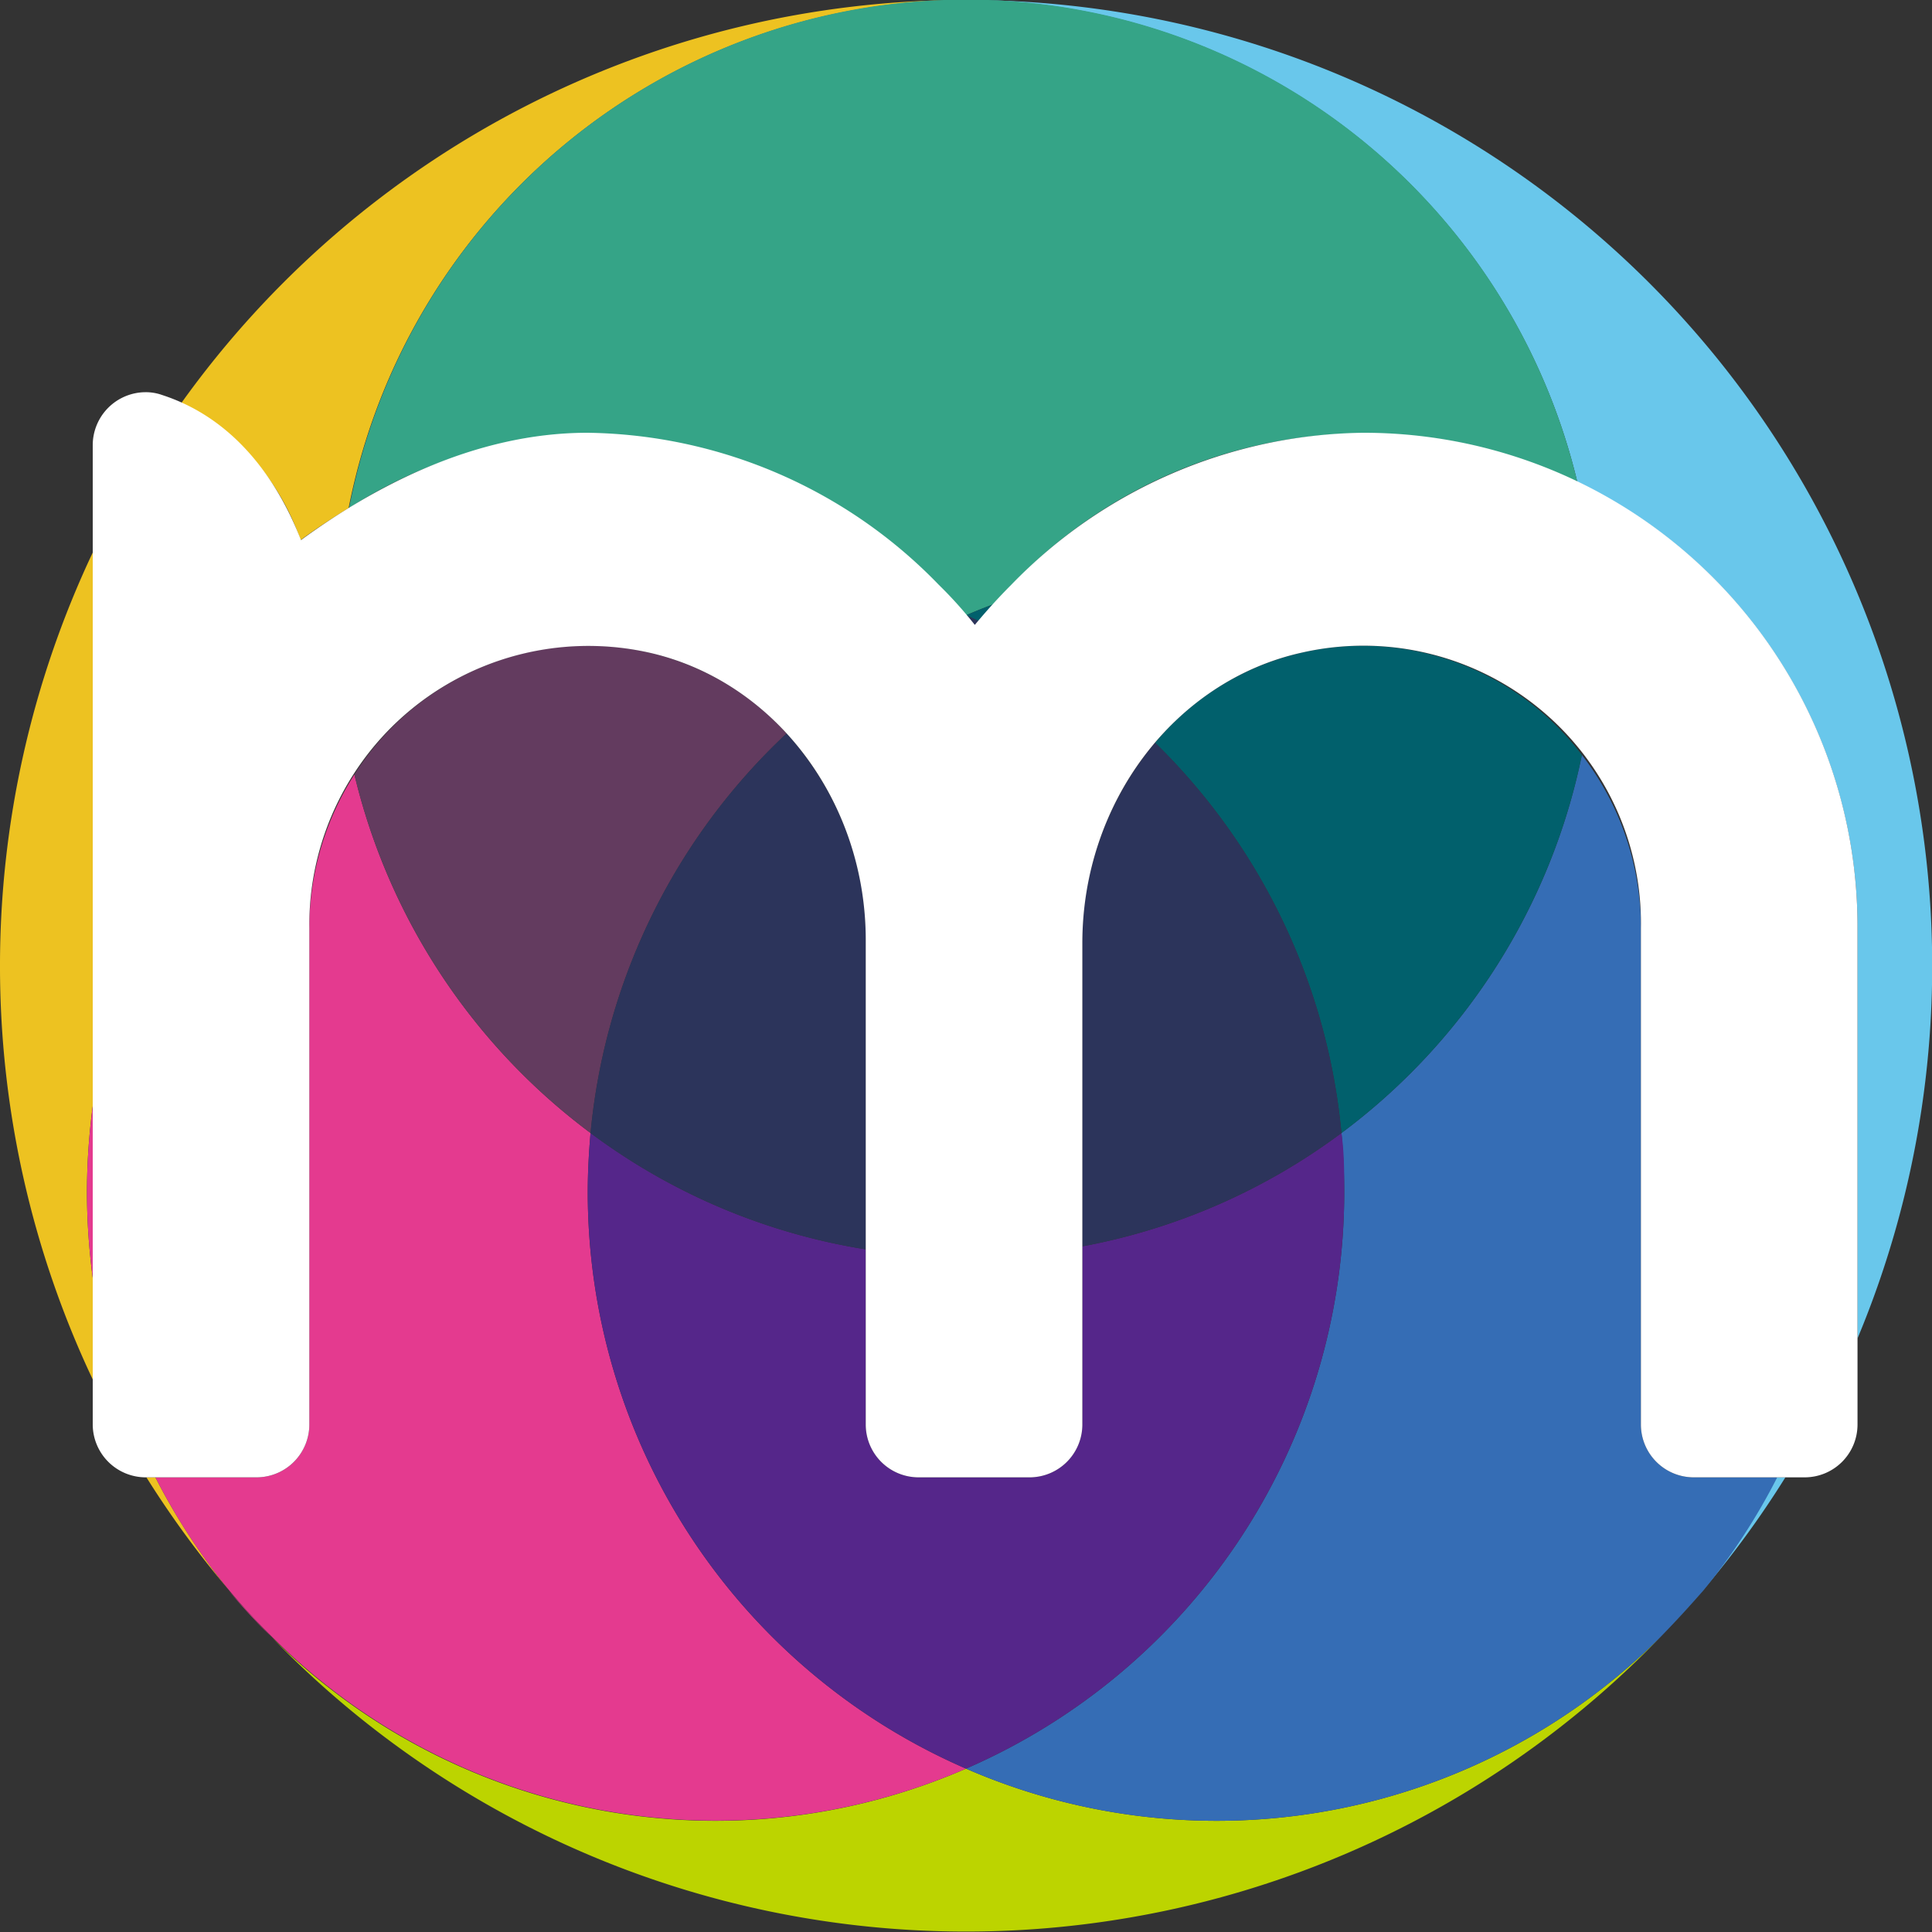 <svg id="レイヤー_1" data-name="レイヤー 1" xmlns="http://www.w3.org/2000/svg" xmlns:xlink="http://www.w3.org/1999/xlink" viewBox="0 0 90 90"><rect x="0" y="0" width="90" height="90" fill="#333333" stroke="none"/><defs><style>.cls-1{fill:none;clip-rule:evenodd;}.cls-2{clip-path:url(#clip-path);}.cls-3{clip-path:url(#clip-path-2);}.cls-4{clip-path:url(#clip-path-3);}.cls-5{clip-path:url(#clip-path-4);}.cls-6{clip-path:url(#clip-path-5);}.cls-7{clip-path:url(#clip-path-6);}.cls-8{clip-path:url(#clip-path-7);}.cls-9{clip-path:url(#clip-path-8);}.cls-10{clip-path:url(#clip-path-9);}.cls-11{clip-path:url(#clip-path-10);}.cls-12{clip-path:url(#clip-path-11);}.cls-13{clip-path:url(#clip-path-12);}.cls-14{clip-path:url(#clip-path-13);}.cls-15{clip-path:url(#clip-path-14);}.cls-16{clip-path:url(#clip-path-15);}.cls-17{clip-path:url(#clip-path-16);}.cls-18{clip-path:url(#clip-path-17);}.cls-19{clip-path:url(#clip-path-18);}.cls-20{clip-path:url(#clip-path-19);}.cls-21{clip-path:url(#clip-path-20);}.cls-22{clip-path:url(#clip-path-21);}.cls-23{clip-path:url(#clip-path-22);}.cls-24{clip-path:url(#clip-path-23);}.cls-25{clip-path:url(#clip-path-24);}.cls-26{clip-path:url(#clip-path-25);}.cls-27{clip-path:url(#clip-path-26);}.cls-28{fill:#bcd400;}.cls-29{fill:#edc221;}.cls-30{fill:#69c7eb;}.cls-31{fill:#35a487;}.cls-32{fill:#356db5;}.cls-33{fill:#01606c;}.cls-34{fill:#e43a8f;}.cls-35{fill:#633b5f;}.cls-36{fill:#55268a;}.cls-37{fill:#2c345b;}.cls-38{fill:#fff;}</style><clipPath id="clip-path"><polygon class="cls-1" points="-476.04 120.31 -476.04 137.09 -464.85 137.09 -464.85 134 -472.46 134 -472.46 120.31 -476.04 120.31"/></clipPath><clipPath id="clip-path-2"><path class="cls-1" d="M-437,137h-2.86v-1a4.33,4.33,0,0,1-1.32.91,8.07,8.07,0,0,1-3.15.61c-4.66,0-7.81-3.8-7.81-8.63,0-4.24,2.46-8.91,8.35-8.91a7,7,0,0,1,5.52,2.44,8.18,8.18,0,0,1,1.37,2.51l-3.27,1.24a8,8,0,0,0-.61-1.4,3.74,3.74,0,0,0-3.29-1.79c-3.12,0-4.57,3-4.57,5.84,0,3.12,1.54,5.65,4.69,5.65a3.84,3.84,0,0,0,3.95-3.51h-4.07v-2.94H-437Z"/></clipPath><clipPath id="clip-path-3"><polygon class="cls-1" points="-417.01 136.95 -420.42 136.95 -420.42 129.33 -427.44 129.33 -427.44 136.95 -430.85 136.95 -430.85 120.39 -427.44 120.39 -427.44 126.28 -420.42 126.28 -420.42 120.39 -417.01 120.39 -417.01 136.95"/></clipPath><clipPath id="clip-path-4"><polygon class="cls-1" points="-403.68 136.95 -407.09 136.95 -407.09 123.16 -411.77 123.16 -411.77 120.39 -398.95 120.39 -398.95 123.16 -403.68 123.16 -403.68 136.95"/></clipPath><clipPath id="clip-path-5"><polygon class="cls-1" points="-375.87 136.95 -379.3 136.95 -379.3 130.22 -385.2 120.39 -381.34 120.39 -377.53 127.19 -373.65 120.39 -369.91 120.39 -375.87 130.22 -375.87 136.95"/></clipPath><clipPath id="clip-path-6"><path class="cls-1" d="M-353.6,134.93a7.57,7.57,0,0,1-5.8,2.49c-4.92,0-7.92-4-7.92-8.72,0-5.12,3.52-8.8,8-8.8,4.23,0,7.9,3.31,7.83,8.87a9.53,9.53,0,0,1-2.15,6.16m-2.49-10.36A4,4,0,0,0-359.3,123c-3.08,0-4.5,3-4.5,5.77a6.6,6.6,0,0,0,1.23,4,4.1,4.1,0,0,0,3.19,1.5c2.51,0,4.5-2,4.45-5.75a6.35,6.35,0,0,0-1.16-3.91"/></clipPath><clipPath id="clip-path-7"><path class="cls-1" d="M-346.19,120.39h3.45v10.37a3.91,3.91,0,0,0,.71,2.6,3.35,3.35,0,0,0,2.56,1,3.22,3.22,0,0,0,2.27-.79,3.47,3.47,0,0,0,.85-2.65V120.39h3.43v11.1c-.07,1.52-.16,3.11-1.8,4.48a7.54,7.54,0,0,1-4.85,1.47,7.35,7.35,0,0,1-4.73-1.38c-1.75-1.36-1.82-3-1.89-4.53Z"/></clipPath><clipPath id="clip-path-8"><path class="cls-1" d="M-313,137h-3.9l-3.41-6.31h-2.44V137h-3.43V120.39h5.87c1.49,0,3.46,0,5,1.15a5.29,5.29,0,0,1,1.87,4.13,4.92,4.92,0,0,1-1.21,3.33,4.21,4.21,0,0,1-2.1,1.29Zm-9.75-9h1.85a7.08,7.08,0,0,0,2.53-.31,2.25,2.25,0,0,0,1.37-2.22,2.07,2.07,0,0,0-1-1.83,4.62,4.62,0,0,0-2.46-.52h-2.32Z"/></clipPath><clipPath id="clip-path-9"><polygon class="cls-1" points="-285.49 136.95 -298.33 136.95 -298.33 120.39 -286.01 120.39 -286.01 123.16 -294.93 123.16 -294.93 126.42 -288.25 126.42 -288.25 129.38 -294.93 129.38 -294.93 133.9 -285.49 133.9 -285.49 136.95"/></clipPath><clipPath id="clip-path-10"><polygon class="cls-1" points="-266.67 136.95 -270.38 136.95 -274.05 130.85 -277.72 136.95 -281.46 136.95 -276.04 127.94 -280.61 120.39 -276.84 120.39 -273.98 125.16 -271.12 120.39 -267.43 120.39 -272.09 127.94 -266.67 136.95"/></clipPath><clipPath id="clip-path-11"><path class="cls-1" d="M-257.79,137h-3.38V120.37h6.29c1.49,0,3.31,0,4.76,1.45a5.59,5.59,0,0,1,1.49,3.85,6,6,0,0,1-1.71,4.18c-1.54,1.47-3.26,1.52-4.87,1.54h-2.58Zm0-8.4H-256c.43,0,.85,0,1.28,0a2.91,2.91,0,0,0,2.6-1.43,2.81,2.81,0,0,0,.26-1.25,3.32,3.32,0,0,0-.23-1.26c-.64-1.46-2.16-1.48-3.31-1.5h-2.37Z"/></clipPath><clipPath id="clip-path-12"><polygon class="cls-1" points="-230.48 136.95 -243.33 136.95 -243.33 120.39 -231 120.39 -231 123.16 -239.92 123.16 -239.92 126.42 -233.25 126.42 -233.25 129.38 -239.92 129.38 -239.92 133.9 -230.48 133.9 -230.48 136.95"/></clipPath><clipPath id="clip-path-13"><path class="cls-1" d="M-211.33,137h-3.91l-3.4-6.31h-2.44V137h-3.43V120.39h5.87c1.49,0,3.45,0,5,1.15a5.29,5.29,0,0,1,1.87,4.13A5,5,0,0,1-213,129a4.23,4.23,0,0,1-2.11,1.29Zm-9.75-9h1.84a7.15,7.15,0,0,0,2.54-.31,2.27,2.27,0,0,0,1.37-2.22,2.09,2.09,0,0,0-1-1.83,4.64,4.64,0,0,0-2.46-.52h-2.32Z"/></clipPath><clipPath id="clip-path-14"><polygon class="cls-1" points="-488.87 -81.85 -488.87 -63.85 -476.87 -63.85 -476.87 -67.17 -485.03 -67.17 -485.03 -81.85 -488.87 -81.85"/></clipPath><clipPath id="clip-path-15"><path class="cls-1" d="M-447-64h-3.07v-1.11a4.74,4.74,0,0,1-1.42,1,8.81,8.81,0,0,1-3.38.65c-5,0-8.37-4.07-8.37-9.25,0-4.55,2.64-9.56,9-9.56a7.49,7.49,0,0,1,5.91,2.62A8.32,8.32,0,0,1-446.94-77l-3.5,1.33a11.38,11.38,0,0,0-.66-1.51,4,4,0,0,0-3.53-1.91c-3.35,0-4.89,3.17-4.89,6.26,0,3.35,1.65,6.07,5,6.07a4.14,4.14,0,0,0,4.24-3.78h-4.37v-3.14H-447Z"/></clipPath><clipPath id="clip-path-16"><polygon class="cls-1" points="-425.57 -64 -429.22 -64 -429.22 -72.18 -436.76 -72.18 -436.76 -64 -440.41 -64 -440.41 -81.76 -436.76 -81.76 -436.76 -75.45 -429.22 -75.45 -429.22 -81.76 -425.57 -81.76 -425.57 -64"/></clipPath><clipPath id="clip-path-17"><polygon class="cls-1" points="-411.27 -64 -414.93 -64 -414.93 -78.79 -419.95 -78.79 -419.95 -81.76 -406.2 -81.76 -406.2 -78.79 -411.27 -78.79 -411.27 -64"/></clipPath><clipPath id="clip-path-18"><polygon class="cls-1" points="-381.45 -64 -385.13 -64 -385.13 -71.22 -391.45 -81.76 -387.31 -81.76 -383.23 -74.47 -379.06 -81.76 -375.06 -81.76 -381.45 -71.22 -381.45 -64"/></clipPath><clipPath id="clip-path-19"><path class="cls-1" d="M-357.57-66.17a8.07,8.07,0,0,1-6.21,2.67c-5.28,0-8.5-4.25-8.5-9.36,0-5.48,3.78-9.43,8.62-9.43,4.54,0,8.48,3.55,8.4,9.51a10.19,10.19,0,0,1-2.31,6.61m-2.66-11.11A4.29,4.29,0,0,0-363.68-79c-3.3,0-4.82,3.2-4.82,6.19a7.1,7.1,0,0,0,1.32,4.25,4.4,4.4,0,0,0,3.42,1.61c2.69,0,4.82-2.19,4.77-6.16a6.81,6.81,0,0,0-1.24-4.2"/></clipPath><clipPath id="clip-path-20"><path class="cls-1" d="M-349.62-81.76h3.71v11.12a4.08,4.08,0,0,0,.76,2.79,3.55,3.55,0,0,0,2.74,1,3.44,3.44,0,0,0,2.43-.85,3.73,3.73,0,0,0,.92-2.85V-81.76h3.67v11.9c-.07,1.63-.17,3.34-1.92,4.8a8.05,8.05,0,0,1-5.21,1.58A7.88,7.88,0,0,1-347.59-65c-1.88-1.46-2-3.24-2-4.85Z"/></clipPath><clipPath id="clip-path-21"><path class="cls-1" d="M-314-64h-4.19l-3.65-6.77h-2.62V-64h-3.68V-81.76h6.3c1.6,0,3.7,0,5.33,1.23a5.69,5.69,0,0,1,2,4.43,5.26,5.26,0,0,1-1.3,3.57,4.48,4.48,0,0,1-2.25,1.38Zm-10.46-9.64h2a7.37,7.37,0,0,0,2.72-.32,2.44,2.44,0,0,0,1.47-2.39,2.24,2.24,0,0,0-1-2,5,5,0,0,0-2.64-.56h-2.49Z"/></clipPath><clipPath id="clip-path-22"><polygon class="cls-1" points="-284.52 -64 -298.3 -64 -298.3 -81.76 -285.08 -81.76 -285.08 -78.79 -294.64 -78.79 -294.64 -75.29 -287.49 -75.29 -287.49 -72.13 -294.64 -72.13 -294.64 -67.27 -284.52 -67.27 -284.52 -64"/></clipPath><clipPath id="clip-path-23"><polygon class="cls-1" points="-264.34 -64 -268.32 -64 -272.26 -70.54 -276.19 -64 -280.2 -64 -274.39 -73.66 -279.29 -81.76 -275.25 -81.76 -272.18 -76.65 -269.11 -81.76 -265.15 -81.76 -270.15 -73.66 -264.34 -64"/></clipPath><clipPath id="clip-path-24"><path class="cls-1" d="M-254.82-64h-3.63V-81.78h6.75c1.6,0,3.55,0,5.1,1.55A6,6,0,0,1-245-76.1a6.38,6.38,0,0,1-1.83,4.48C-248.48-70-250.33-70-252-70h-2.77Zm0-9h1.9c.46,0,.92,0,1.38,0a3.09,3.09,0,0,0,2.78-1.53,2.89,2.89,0,0,0,.28-1.33,3.35,3.35,0,0,0-.25-1.36c-.69-1.56-2.31-1.59-3.55-1.61h-2.54Z"/></clipPath><clipPath id="clip-path-25"><polygon class="cls-1" points="-225.53 -64 -239.31 -64 -239.31 -81.76 -226.09 -81.76 -226.09 -78.79 -235.66 -78.79 -235.66 -75.29 -228.5 -75.29 -228.5 -72.13 -235.66 -72.13 -235.66 -67.27 -225.53 -67.27 -225.53 -64"/></clipPath><clipPath id="clip-path-26"><path class="cls-1" d="M-205-64h-4.18l-3.66-6.77h-2.61V-64h-3.68V-81.76h6.29c1.6,0,3.71,0,5.33,1.23a5.66,5.66,0,0,1,2,4.43,5.3,5.3,0,0,1-1.29,3.57,4.5,4.5,0,0,1-2.26,1.38Zm-10.45-9.64h2a7.34,7.34,0,0,0,2.71-.32,2.43,2.43,0,0,0,1.47-2.39,2.21,2.21,0,0,0-1-2,5,5,0,0,0-2.64-.56h-2.48Z"/></clipPath></defs><path class="cls-28" d="M45,82.39a29.25,29.25,0,0,1-32.35-6.13,45,45,0,0,0,64.7,0A29.25,29.25,0,0,1,45,82.39Z"/><path class="cls-29" d="M4.05,55.53a31,31,0,0,1,.27-4V25.74a45.09,45.09,0,0,0,0,38.52V59.53A31,31,0,0,1,4.05,55.53Z"/><path class="cls-29" d="M14,25.16c.68-.5,1.44-1,2.24-1.49A29.3,29.3,0,0,1,45,0,44.92,44.92,0,0,0,8.45,18.77,11.33,11.33,0,0,1,14,25.16Z"/><path class="cls-30" d="M73.48,22.46a22.68,22.68,0,0,1,6.27,4.41,23,23,0,0,1,6.78,16.37V62.35A45,45,0,0,0,45,0,29.3,29.3,0,0,1,73.48,22.46Z"/><path class="cls-29" d="M6.82,68.82a45.36,45.36,0,0,0,3.86,5.27,29.3,29.3,0,0,1-3.44-5.27Z"/><path class="cls-30" d="M79.32,74.09a44.15,44.15,0,0,0,3.85-5.27h-.41A29.3,29.3,0,0,1,79.32,74.09Z"/><path class="cls-31" d="M16.26,23.67a21.76,21.76,0,0,1,11.11-3.48,23.16,23.16,0,0,1,16.37,7.09c.49.48.89.93,1.27,1.38.41-.18.84-.35,1.26-.51.27-.3.55-.59.84-.88a22.7,22.7,0,0,1,26.37-4.81,29.28,29.28,0,0,0-57.22,1.21Z"/><path class="cls-30" d="M79.32,74.09c-.63.75-1.29,1.47-2,2.17A29,29,0,0,0,79.32,74.09Z"/><path class="cls-32" d="M78.9,68.82a2.46,2.46,0,0,1-2.46-2.46V43.24a13.17,13.17,0,0,0-2.75-8.07,29.28,29.28,0,0,1-11.2,17.61c.08.91.13,1.82.13,2.75A29.28,29.28,0,0,1,45,82.39a29.25,29.25,0,0,0,32.35-6.13c.68-.7,1.34-1.42,2-2.17a29.3,29.3,0,0,0,3.44-5.27Z"/><path class="cls-33" d="M63.48,30.08a13,13,0,0,0-2.83.32,12.52,12.52,0,0,0-6.84,4.2,29.25,29.25,0,0,1,8.68,18.18,29.28,29.28,0,0,0,11.2-17.61A12.85,12.85,0,0,0,63.48,30.08Z"/><path class="cls-33" d="M45.59,28.93c.23-.26.45-.53.68-.78-.42.16-.85.33-1.26.51h0Z"/><path class="cls-34" d="M12.65,76.26c-.68-.7-1.34-1.42-2-2.17A29,29,0,0,0,12.65,76.26Z"/><path class="cls-34" d="M4.05,55.53a31,31,0,0,0,.27,4v-8A31,31,0,0,0,4.05,55.53Z"/><path class="cls-34" d="M45,82.39A29.28,29.28,0,0,1,27.38,55.53c0-.93.05-1.84.13-2.75a29.32,29.32,0,0,1-11-16.7,13.27,13.27,0,0,0-2.1,7.16V66.36A2.46,2.46,0,0,1,12,68.82H7.24a29.3,29.3,0,0,0,3.44,5.27c.63.75,1.29,1.47,2,2.17A29.25,29.25,0,0,0,45,82.39Z"/><path class="cls-35" d="M36.64,34.17a12.41,12.41,0,0,0-6.5-3.79,13.05,13.05,0,0,0-2.77-.3,12.91,12.91,0,0,0-10.86,6,29.32,29.32,0,0,0,11,16.7A29.25,29.25,0,0,1,36.64,34.17Z"/><path class="cls-36" d="M50.42,66.36A2.46,2.46,0,0,1,48,68.82H42.79a2.46,2.46,0,0,1-2.46-2.46V58.2a29.11,29.11,0,0,1-12.82-5.42c-.08.91-.13,1.82-.13,2.75A29.28,29.28,0,0,0,45,82.39,29.28,29.28,0,0,0,62.62,55.53c0-.93,0-1.84-.13-2.75a29.08,29.08,0,0,1-12.07,5.28Z"/><path class="cls-37" d="M45.41,29.14l.18-.21L45,28.67Z"/><path class="cls-37" d="M40.33,43.79a14.26,14.26,0,0,0-3.69-9.62,29.25,29.25,0,0,0-9.13,18.61A29.11,29.11,0,0,0,40.33,58.2Z"/><path class="cls-37" d="M53.81,34.6a14.44,14.44,0,0,0-3.39,9.33V58.06a29.08,29.08,0,0,0,12.07-5.28A29.25,29.25,0,0,0,53.81,34.6Z"/><path class="cls-38" d="M45,28.67h0Z"/><path class="cls-38" d="M78.9,68.82a2.46,2.46,0,0,1-2.46-2.46V43.24A12.93,12.93,0,0,0,60.65,30.4c-5.93,1.31-10.23,7-10.23,13.53V66.36A2.46,2.46,0,0,1,48,68.82H42.79a2.46,2.46,0,0,1-2.46-2.46V43.79c0-6.49-4.28-12.13-10.19-13.41A13,13,0,0,0,14.41,43.24V66.36A2.46,2.46,0,0,1,12,68.82H6.78a2.47,2.47,0,0,1-2.46-2.46V20.73a2.47,2.47,0,0,1,2.46-2.46,2.27,2.27,0,0,1,.77.13c3.7,1.2,5.58,4.46,6.47,6.76,3.27-2.39,8-5,13.35-5a23.16,23.16,0,0,1,16.37,7.09,19.26,19.26,0,0,1,1.67,1.86c.54-.65,1.09-1.26,1.7-1.87a23.19,23.19,0,0,1,16.37-7.08A23,23,0,0,1,86.53,43.24V66.36a2.46,2.46,0,0,1-2.46,2.46Z"/></svg>